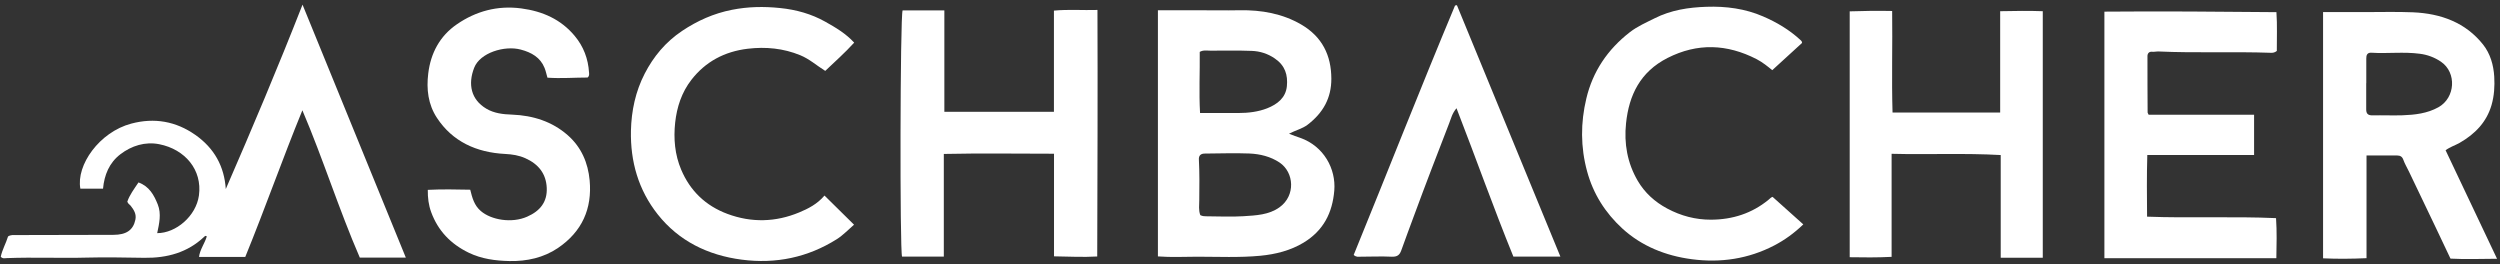 <svg width="322" height="34" viewBox="0 0 322 34" fill="none" xmlns="http://www.w3.org/2000/svg">
<rect x="0" y="0" width="322" height="34" fill="#333333" stroke="none"/>
<g clip-path="url(#clip0_109_2)">
<path d="M166.02 17.22C166.57 17.457 167.029 17.599 167.459 17.751C170.508 18.823 172.087 21.752 171.857 24.54C171.617 27.403 170.478 29.688 167.899 31.253C166.2 32.277 164.301 32.751 162.332 32.941C159.633 33.197 156.935 33.064 154.226 33.064C152.567 33.064 150.908 33.159 149.139 33.026V1.32C150.838 1.32 152.467 1.32 154.096 1.32C155.955 1.32 157.814 1.358 159.673 1.32C162.492 1.272 165.19 1.756 167.599 3.159C170.298 4.733 171.467 7.132 171.477 10.128C171.487 12.631 170.418 14.537 168.409 16.073C167.729 16.585 166.899 16.765 166.03 17.22H166.02ZM154.596 27.707C154.886 27.849 155.106 27.858 155.335 27.858C156.935 27.858 158.544 27.953 160.143 27.849C161.762 27.745 163.431 27.688 164.811 26.692C166.889 25.194 166.69 22.207 164.811 20.937C163.651 20.16 162.292 19.828 160.903 19.771C158.994 19.695 157.075 19.771 155.166 19.78C154.646 19.78 154.386 20.055 154.416 20.539C154.506 22.283 154.486 24.037 154.466 25.782C154.466 26.408 154.356 27.062 154.596 27.697V27.707ZM154.556 14.556C156.305 14.556 157.904 14.556 159.503 14.556C160.783 14.556 162.052 14.404 163.211 13.949C164.521 13.428 165.6 12.603 165.75 11.105C165.89 9.664 165.53 8.44 164.191 7.53C163.281 6.904 162.282 6.591 161.212 6.554C159.453 6.487 157.684 6.525 155.915 6.525C155.455 6.525 154.966 6.421 154.526 6.686C154.556 9.303 154.416 11.892 154.566 14.546L154.556 14.556Z" fill="white"/>
<path d="M29.072 24.369C32.49 16.518 35.808 8.658 38.966 0.599C43.424 11.522 47.832 22.312 52.27 33.178H46.343C43.644 26.958 41.625 20.491 38.946 14.205C36.388 20.453 34.169 26.777 31.59 33.092H25.633C25.743 32.154 26.363 31.366 26.633 30.456C26.493 30.305 26.383 30.418 26.293 30.504C24.164 32.523 21.535 33.244 18.597 33.206C16.148 33.178 13.7 33.111 11.251 33.178C7.793 33.272 4.334 33.111 0.876 33.244C0.636 33.244 0.367 33.358 0.097 33.073C0.277 32.172 0.776 31.329 1.036 30.456C1.376 30.229 1.726 30.276 2.056 30.276C6.233 30.267 10.411 30.248 14.599 30.248C16.268 30.248 17.158 29.641 17.438 28.294C17.588 27.583 17.258 27.052 16.848 26.521C16.718 26.351 16.488 26.256 16.398 25.972C16.688 25.118 17.258 24.36 17.837 23.497C19.227 23.999 19.836 25.128 20.316 26.322C20.806 27.546 20.506 28.797 20.246 30.03C22.665 30.03 25.254 27.839 25.623 25.175C26.073 21.866 23.824 19.23 20.516 18.576C18.707 18.216 16.948 18.766 15.509 19.866C14.069 20.965 13.43 22.539 13.27 24.303H10.351C9.792 21.278 12.79 17.012 16.908 15.921C19.896 15.125 22.665 15.627 25.154 17.372C27.602 19.088 28.892 21.43 29.082 24.36L29.072 24.369Z" fill="white"/>
<path d="M314.983 19.334C317.192 23.99 319.38 28.607 321.619 33.329C319.56 33.329 317.611 33.424 315.622 33.31C314.983 31.973 314.363 30.665 313.743 29.347C312.594 26.939 311.445 24.53 310.285 22.122C310.045 21.61 309.745 21.126 309.556 20.596C309.416 20.188 309.166 20.027 308.756 20.027C307.497 20.027 306.227 20.027 304.808 20.027V33.253C302.879 33.339 301.1 33.358 299.211 33.272V1.557C301.08 1.557 302.849 1.557 304.608 1.557C306.667 1.557 308.736 1.5 310.785 1.585C314.403 1.737 317.581 2.913 319.82 5.738C320.75 6.914 321.169 8.374 321.259 9.872C321.329 11.104 321.259 12.318 320.91 13.532C320.27 15.732 318.791 17.258 316.792 18.405C316.222 18.728 315.572 18.917 314.993 19.353L314.983 19.334ZM304.778 10.716C304.778 10.716 304.778 10.716 304.768 10.716C304.768 11.844 304.768 12.963 304.768 14.091C304.768 14.603 304.958 14.869 305.578 14.859C306.857 14.831 308.146 14.888 309.426 14.85C311.035 14.793 312.634 14.613 314.063 13.816C316.252 12.603 316.452 9.35 314.393 7.947C313.583 7.397 312.654 7.046 311.664 6.923C309.596 6.648 307.507 6.923 305.428 6.79C304.908 6.762 304.768 7.094 304.778 7.53C304.788 8.601 304.778 9.673 304.778 10.735V10.716Z" fill="white"/>
<path d="M121.563 33.054H116.186C115.886 32.362 115.936 2.031 116.256 1.339H121.633V14.404H135.746V1.367C137.645 1.187 139.404 1.339 141.353 1.282C141.393 11.863 141.353 22.397 141.323 33.035C139.434 33.149 137.635 33.035 135.756 33.016V19.799C131.018 19.799 126.351 19.723 121.563 19.828V33.045V33.054Z" fill="white"/>
<path d="M271.046 33.244V1.5C278.472 1.434 285.778 1.5 293.204 1.566C293.324 3.263 293.244 4.932 293.254 6.563C292.984 6.781 292.735 6.81 292.485 6.8C287.667 6.629 282.84 6.847 278.022 6.629C277.742 6.62 277.473 6.696 277.183 6.667C276.803 6.629 276.593 6.885 276.593 7.217C276.593 9.645 276.593 12.062 276.613 14.489C276.613 14.537 276.653 14.584 276.743 14.774H290.326V19.96H276.573C276.493 22.625 276.523 25.251 276.543 27.906C282.11 28.114 287.607 27.849 293.154 28.096C293.274 29.84 293.224 31.49 293.194 33.253H271.046V33.244Z" fill="white"/>
<path d="M238.252 1.462C240.101 1.396 241.86 1.377 243.709 1.415C243.769 5.786 243.629 10.1 243.759 14.49H257.622V1.443C259.551 1.405 261.35 1.377 263.109 1.443V33.197H257.692V19.97C253.004 19.704 248.397 19.932 243.639 19.809V33.083C241.75 33.178 240.011 33.159 238.242 33.13V1.453L238.252 1.462Z" fill="white"/>
<path d="M55.089 24.454C56.958 24.36 58.747 24.398 60.566 24.435C60.825 25.488 61.085 26.465 61.935 27.185C63.274 28.332 65.913 28.788 67.902 27.906C69.591 27.166 70.501 25.981 70.421 24.198C70.341 22.397 69.381 21.145 67.662 20.377C66.832 20.008 65.983 19.875 65.053 19.828C61.355 19.638 58.277 18.225 56.278 15.181C55.139 13.456 54.909 11.484 55.158 9.464C55.468 6.866 56.638 4.638 58.857 3.121C61.285 1.452 64.064 0.675 67.142 1.083C69.911 1.452 72.25 2.505 74.009 4.61C75.168 5.994 75.758 7.577 75.868 9.341C75.878 9.559 75.938 9.768 75.678 9.986C73.999 9.986 72.27 10.128 70.51 10.005C70.381 9.568 70.301 9.142 70.141 8.753C69.601 7.407 68.472 6.752 67.062 6.383C64.983 5.833 61.825 6.79 61.075 8.725C60.246 10.848 60.666 12.83 62.635 13.996C63.634 14.594 64.793 14.726 65.963 14.764C68.671 14.869 71.13 15.665 73.119 17.41C74.878 18.955 75.738 20.965 75.948 23.241C76.278 26.872 74.978 29.83 71.86 31.945C70.021 33.187 67.872 33.67 65.613 33.623C63.804 33.585 62.025 33.348 60.376 32.552C58.027 31.414 56.408 29.698 55.538 27.327C55.199 26.408 55.089 25.478 55.099 24.454H55.089Z" fill="white"/>
<path d="M106.201 25.194C107.52 26.493 108.72 27.678 109.999 28.939C109.25 29.584 108.59 30.295 107.78 30.807C104.062 33.149 99.944 34.021 95.537 33.443C91.149 32.874 87.421 31.025 84.722 27.621C82.214 24.454 81.184 20.795 81.264 16.841C81.324 14.271 81.854 11.768 83.043 9.474C84.163 7.302 85.712 5.416 87.851 3.984C89.82 2.666 91.928 1.727 94.277 1.263C96.336 0.855 98.385 0.817 100.474 1.035C102.553 1.244 104.512 1.794 106.301 2.799C107.62 3.538 108.94 4.316 110.019 5.491C108.83 6.8 107.54 7.938 106.291 9.132C105.172 8.431 104.252 7.596 103.073 7.113C100.904 6.222 98.635 6.003 96.306 6.278C93.298 6.639 90.859 7.957 89.06 10.27C87.791 11.901 87.181 13.797 86.961 15.788C86.741 17.855 86.911 19.913 87.741 21.866C88.88 24.549 90.849 26.493 93.708 27.555C96.796 28.702 99.904 28.617 102.923 27.365C104.092 26.882 105.262 26.284 106.181 25.203L106.201 25.194Z" fill="white"/>
<path d="M232.265 28.901C231.066 30.049 229.867 30.912 228.527 31.613C225.189 33.348 221.611 33.879 217.893 33.386C214.525 32.941 211.456 31.708 208.977 29.451C206.749 27.413 205.199 24.948 204.42 22.075C203.57 18.955 203.57 15.817 204.32 12.688C205.139 9.227 207.048 6.373 209.937 4.136C210.896 3.396 212.026 2.903 213.125 2.353C215.234 1.291 217.483 0.95 219.802 0.874C222.3 0.789 224.769 1.111 227.068 2.107C228.837 2.865 230.476 3.842 231.885 5.141C231.985 5.236 232.105 5.321 232.105 5.53C230.866 6.658 229.607 7.815 228.267 9.038C227.708 8.583 227.048 8.033 226.248 7.616C222.44 5.662 218.632 5.511 214.784 7.464C211.256 9.256 209.817 12.252 209.437 15.855C209.157 18.481 209.597 20.994 210.946 23.298C211.836 24.815 213.125 26 214.744 26.863C216.503 27.802 218.383 28.304 220.381 28.295C223.15 28.285 225.649 27.479 227.768 25.744C227.958 25.583 228.127 25.403 228.307 25.355C229.617 26.531 230.906 27.678 232.265 28.901Z" fill="white"/>
<path d="M200.972 33.054H194.925C192.366 26.777 190.107 20.396 187.599 13.94C187.029 14.603 186.899 15.258 186.659 15.864C185.14 19.79 183.621 23.715 182.171 27.659C181.612 29.195 181.022 30.722 180.482 32.258C180.272 32.846 179.963 33.092 179.253 33.064C177.904 32.997 176.554 33.064 175.195 33.064C174.955 33.064 174.685 33.14 174.355 32.836C178.713 22.169 182.931 11.399 187.409 0.713C187.489 0.694 187.569 0.684 187.649 0.666C192.066 11.399 196.484 22.141 200.972 33.035V33.054Z" fill="white"/>
</g>
<defs>
<clipPath id="clip0_109_2">
<rect width="322" height="34" fill="white"/>
</clipPath>
</defs>
</svg>
